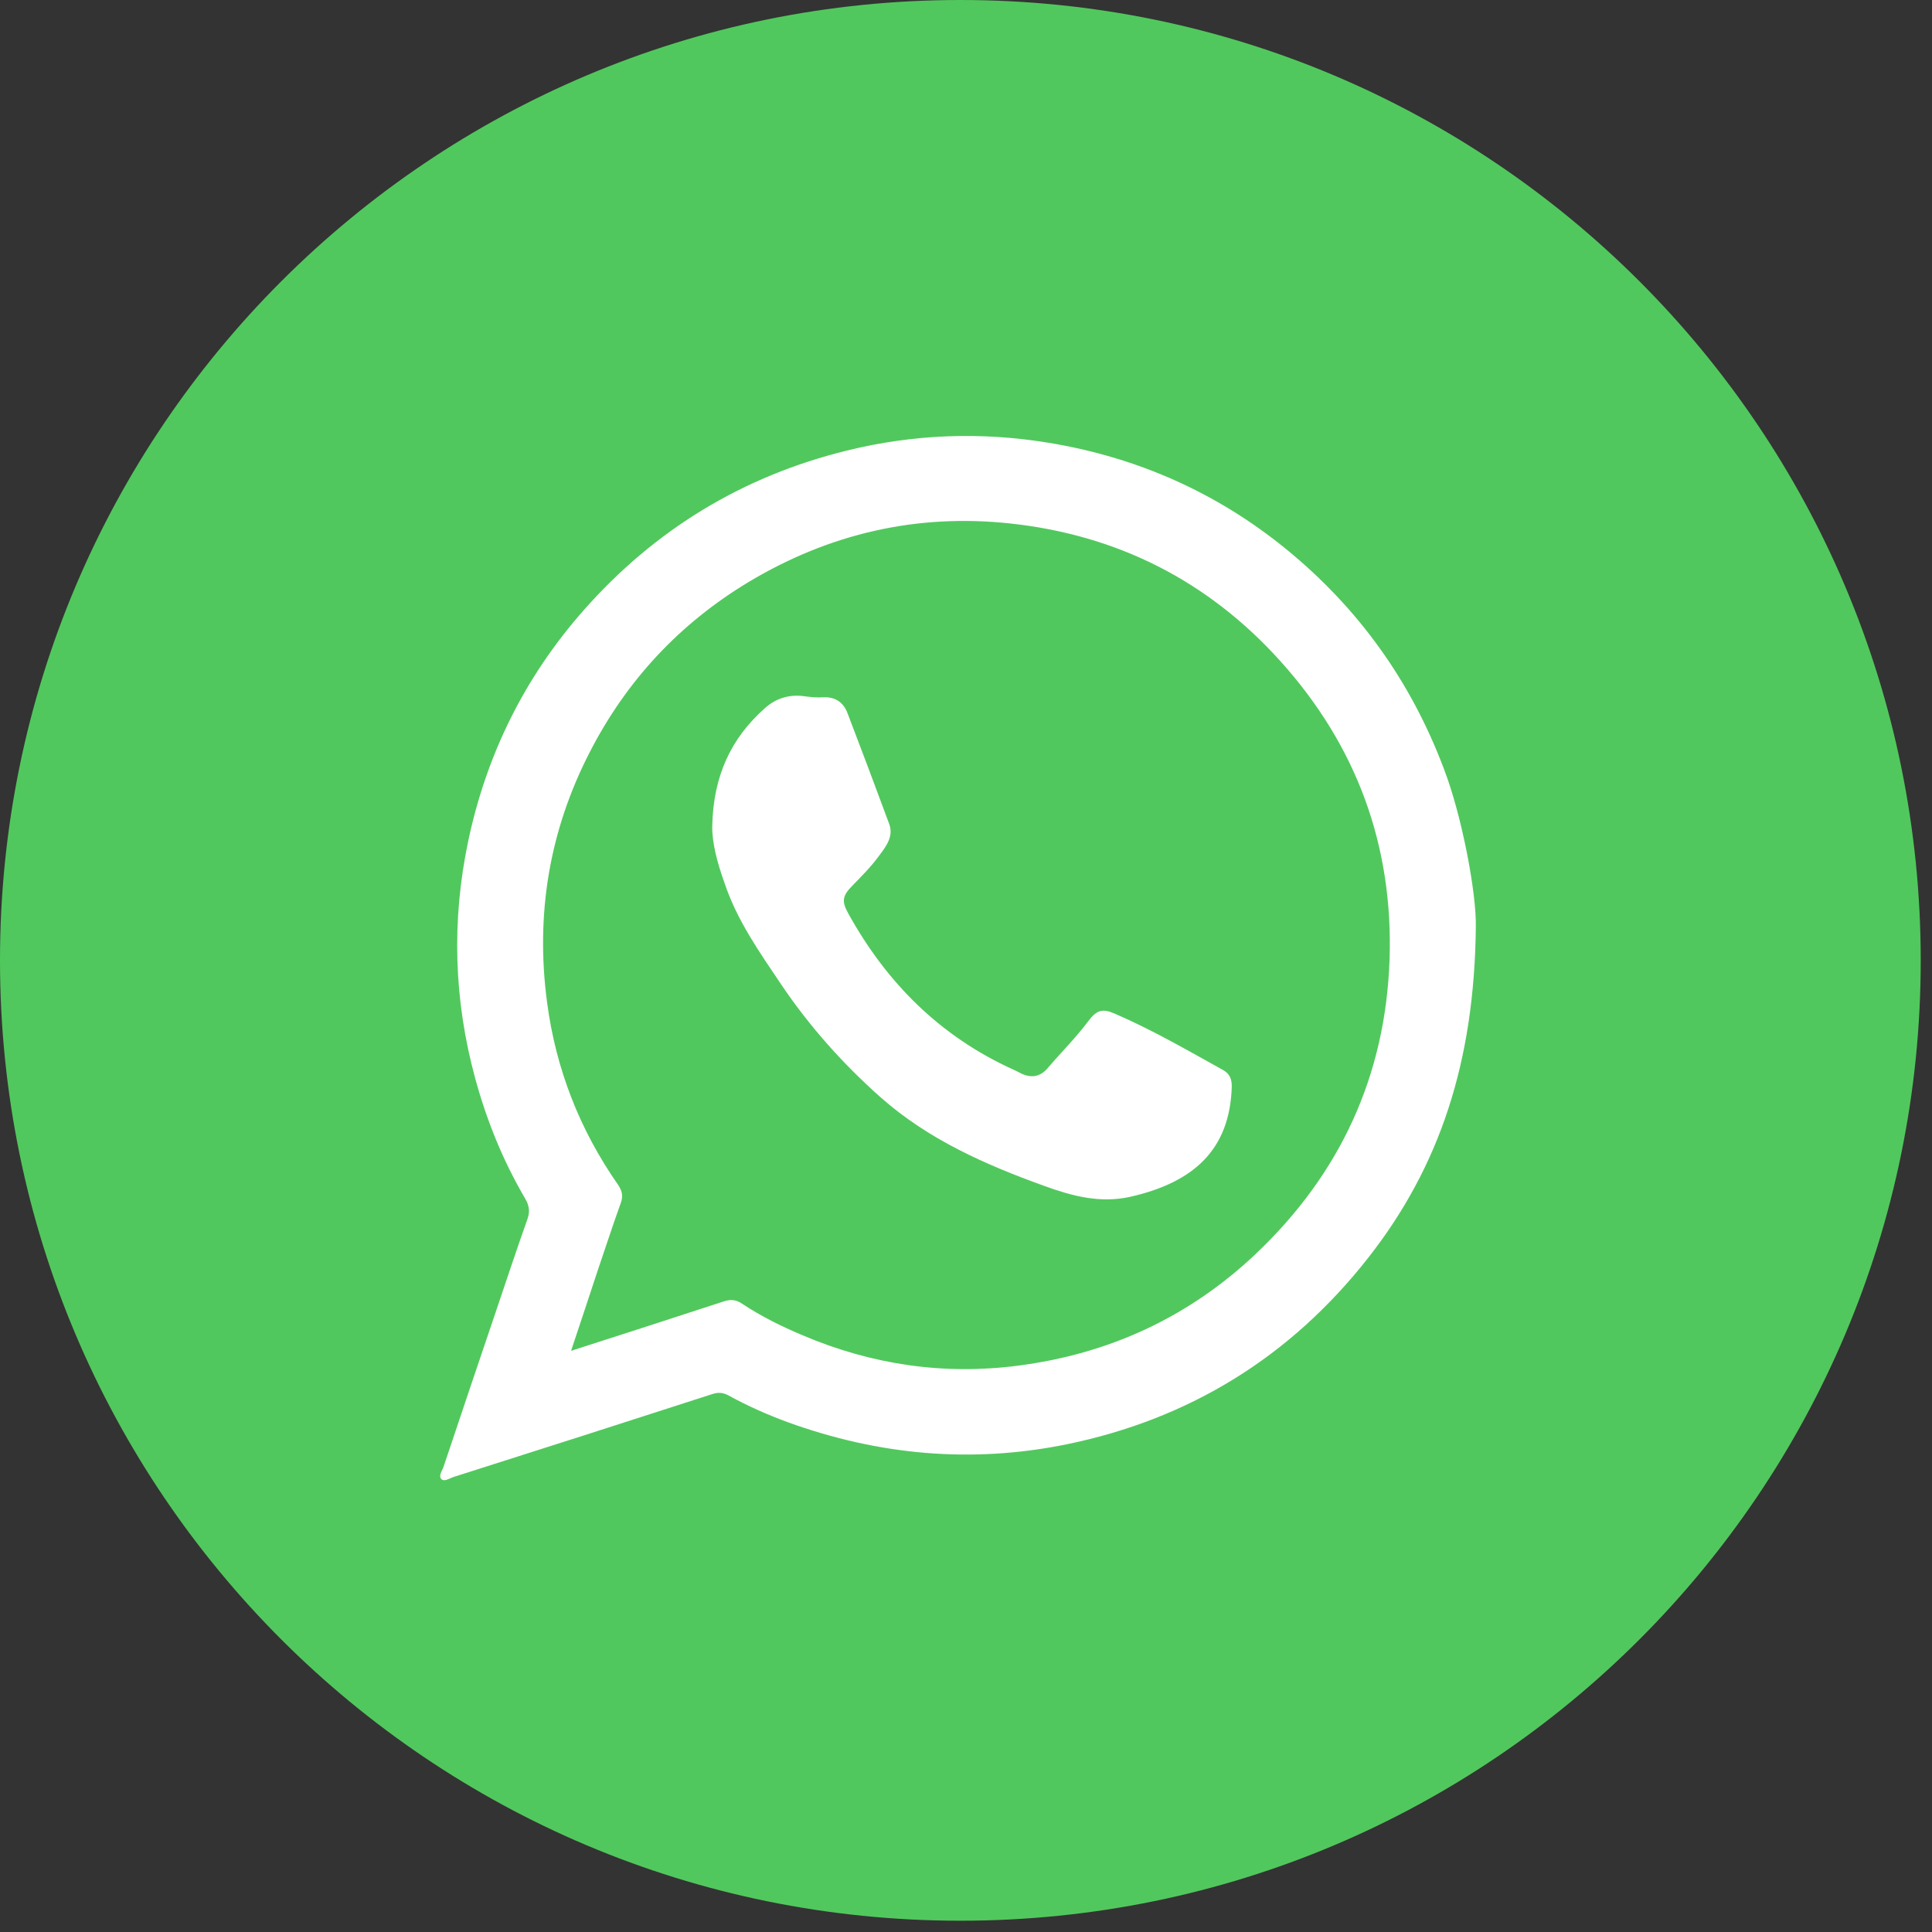 <?xml version="1.0" encoding="UTF-8"?> <svg xmlns="http://www.w3.org/2000/svg" width="43" height="43" viewBox="0 0 43 43" fill="none"><rect x="0" y="0" width="43" height="43" fill="#333333" stroke="none"/><path d="M21.375 42.749C33.18 42.749 42.749 33.18 42.749 21.375C42.749 9.57 33.18 0 21.375 0C9.57 0 0 9.57 0 21.375C0 33.18 9.57 42.749 21.375 42.749Z" fill="#51C85D"></path><path d="M32.847 20.621C32.819 23.619 32.048 25.965 30.445 28.003C28.724 30.193 26.482 31.583 23.739 32.146C21.62 32.577 19.558 32.387 17.534 31.654C17.085 31.489 16.645 31.295 16.224 31.063C16.096 30.992 15.988 30.983 15.846 31.03C13.931 31.65 12.011 32.264 10.09 32.874C10.005 32.903 9.892 32.983 9.826 32.922C9.75 32.846 9.845 32.733 9.873 32.643C10.256 31.503 10.639 30.358 11.027 29.219C11.263 28.524 11.49 27.833 11.736 27.143C11.802 26.963 11.779 26.826 11.679 26.66C11.192 25.828 10.833 24.939 10.578 24.007C10.1 22.257 10.048 20.489 10.421 18.72C10.828 16.79 11.679 15.069 12.989 13.584C14.574 11.787 16.527 10.6 18.849 10.028C20.329 9.663 21.824 9.607 23.328 9.853C25.295 10.174 27.068 10.955 28.615 12.213C30.223 13.523 31.395 15.149 32.133 17.103C32.54 18.157 32.862 19.883 32.847 20.621ZM12.71 30.065C13.883 29.687 15.004 29.328 16.116 28.963C16.262 28.916 16.38 28.926 16.508 29.011C16.934 29.294 17.392 29.521 17.865 29.72C19.402 30.373 21.001 30.609 22.651 30.396C24.675 30.136 26.453 29.323 27.948 27.909C29.83 26.126 30.837 23.941 30.927 21.359C31.012 18.829 30.199 16.606 28.501 14.719C26.889 12.927 24.864 11.905 22.476 11.65C20.4 11.428 18.456 11.877 16.659 12.955C15.122 13.882 13.945 15.145 13.127 16.738C12.223 18.493 11.916 20.356 12.176 22.309C12.37 23.785 12.9 25.142 13.751 26.362C13.845 26.5 13.874 26.613 13.817 26.774C13.642 27.256 13.486 27.743 13.32 28.226C13.122 28.822 12.928 29.417 12.71 30.065Z" fill="white"></path><path d="M15.852 18.391C15.875 17.265 16.273 16.428 17.025 15.761C17.266 15.544 17.564 15.449 17.899 15.496C18.041 15.515 18.183 15.529 18.325 15.52C18.59 15.506 18.77 15.633 18.86 15.865C19.176 16.688 19.484 17.511 19.791 18.339C19.895 18.622 19.715 18.845 19.564 19.048C19.389 19.289 19.176 19.502 18.968 19.715C18.755 19.932 18.727 20.055 18.874 20.32C19.73 21.876 20.931 23.073 22.562 23.81C22.619 23.834 22.676 23.867 22.733 23.895C22.95 23.995 23.144 23.971 23.31 23.782C23.612 23.427 23.943 23.101 24.222 22.727C24.407 22.481 24.535 22.439 24.814 22.562C25.646 22.921 26.426 23.375 27.221 23.815C27.367 23.895 27.419 24.018 27.415 24.189C27.372 25.584 26.573 26.312 25.168 26.634C24.487 26.79 23.858 26.619 23.234 26.392C21.924 25.919 20.661 25.361 19.602 24.425C18.76 23.678 18.018 22.846 17.389 21.914C16.906 21.195 16.405 20.49 16.126 19.653C15.965 19.209 15.847 18.755 15.852 18.391Z" fill="white"></path></svg> 